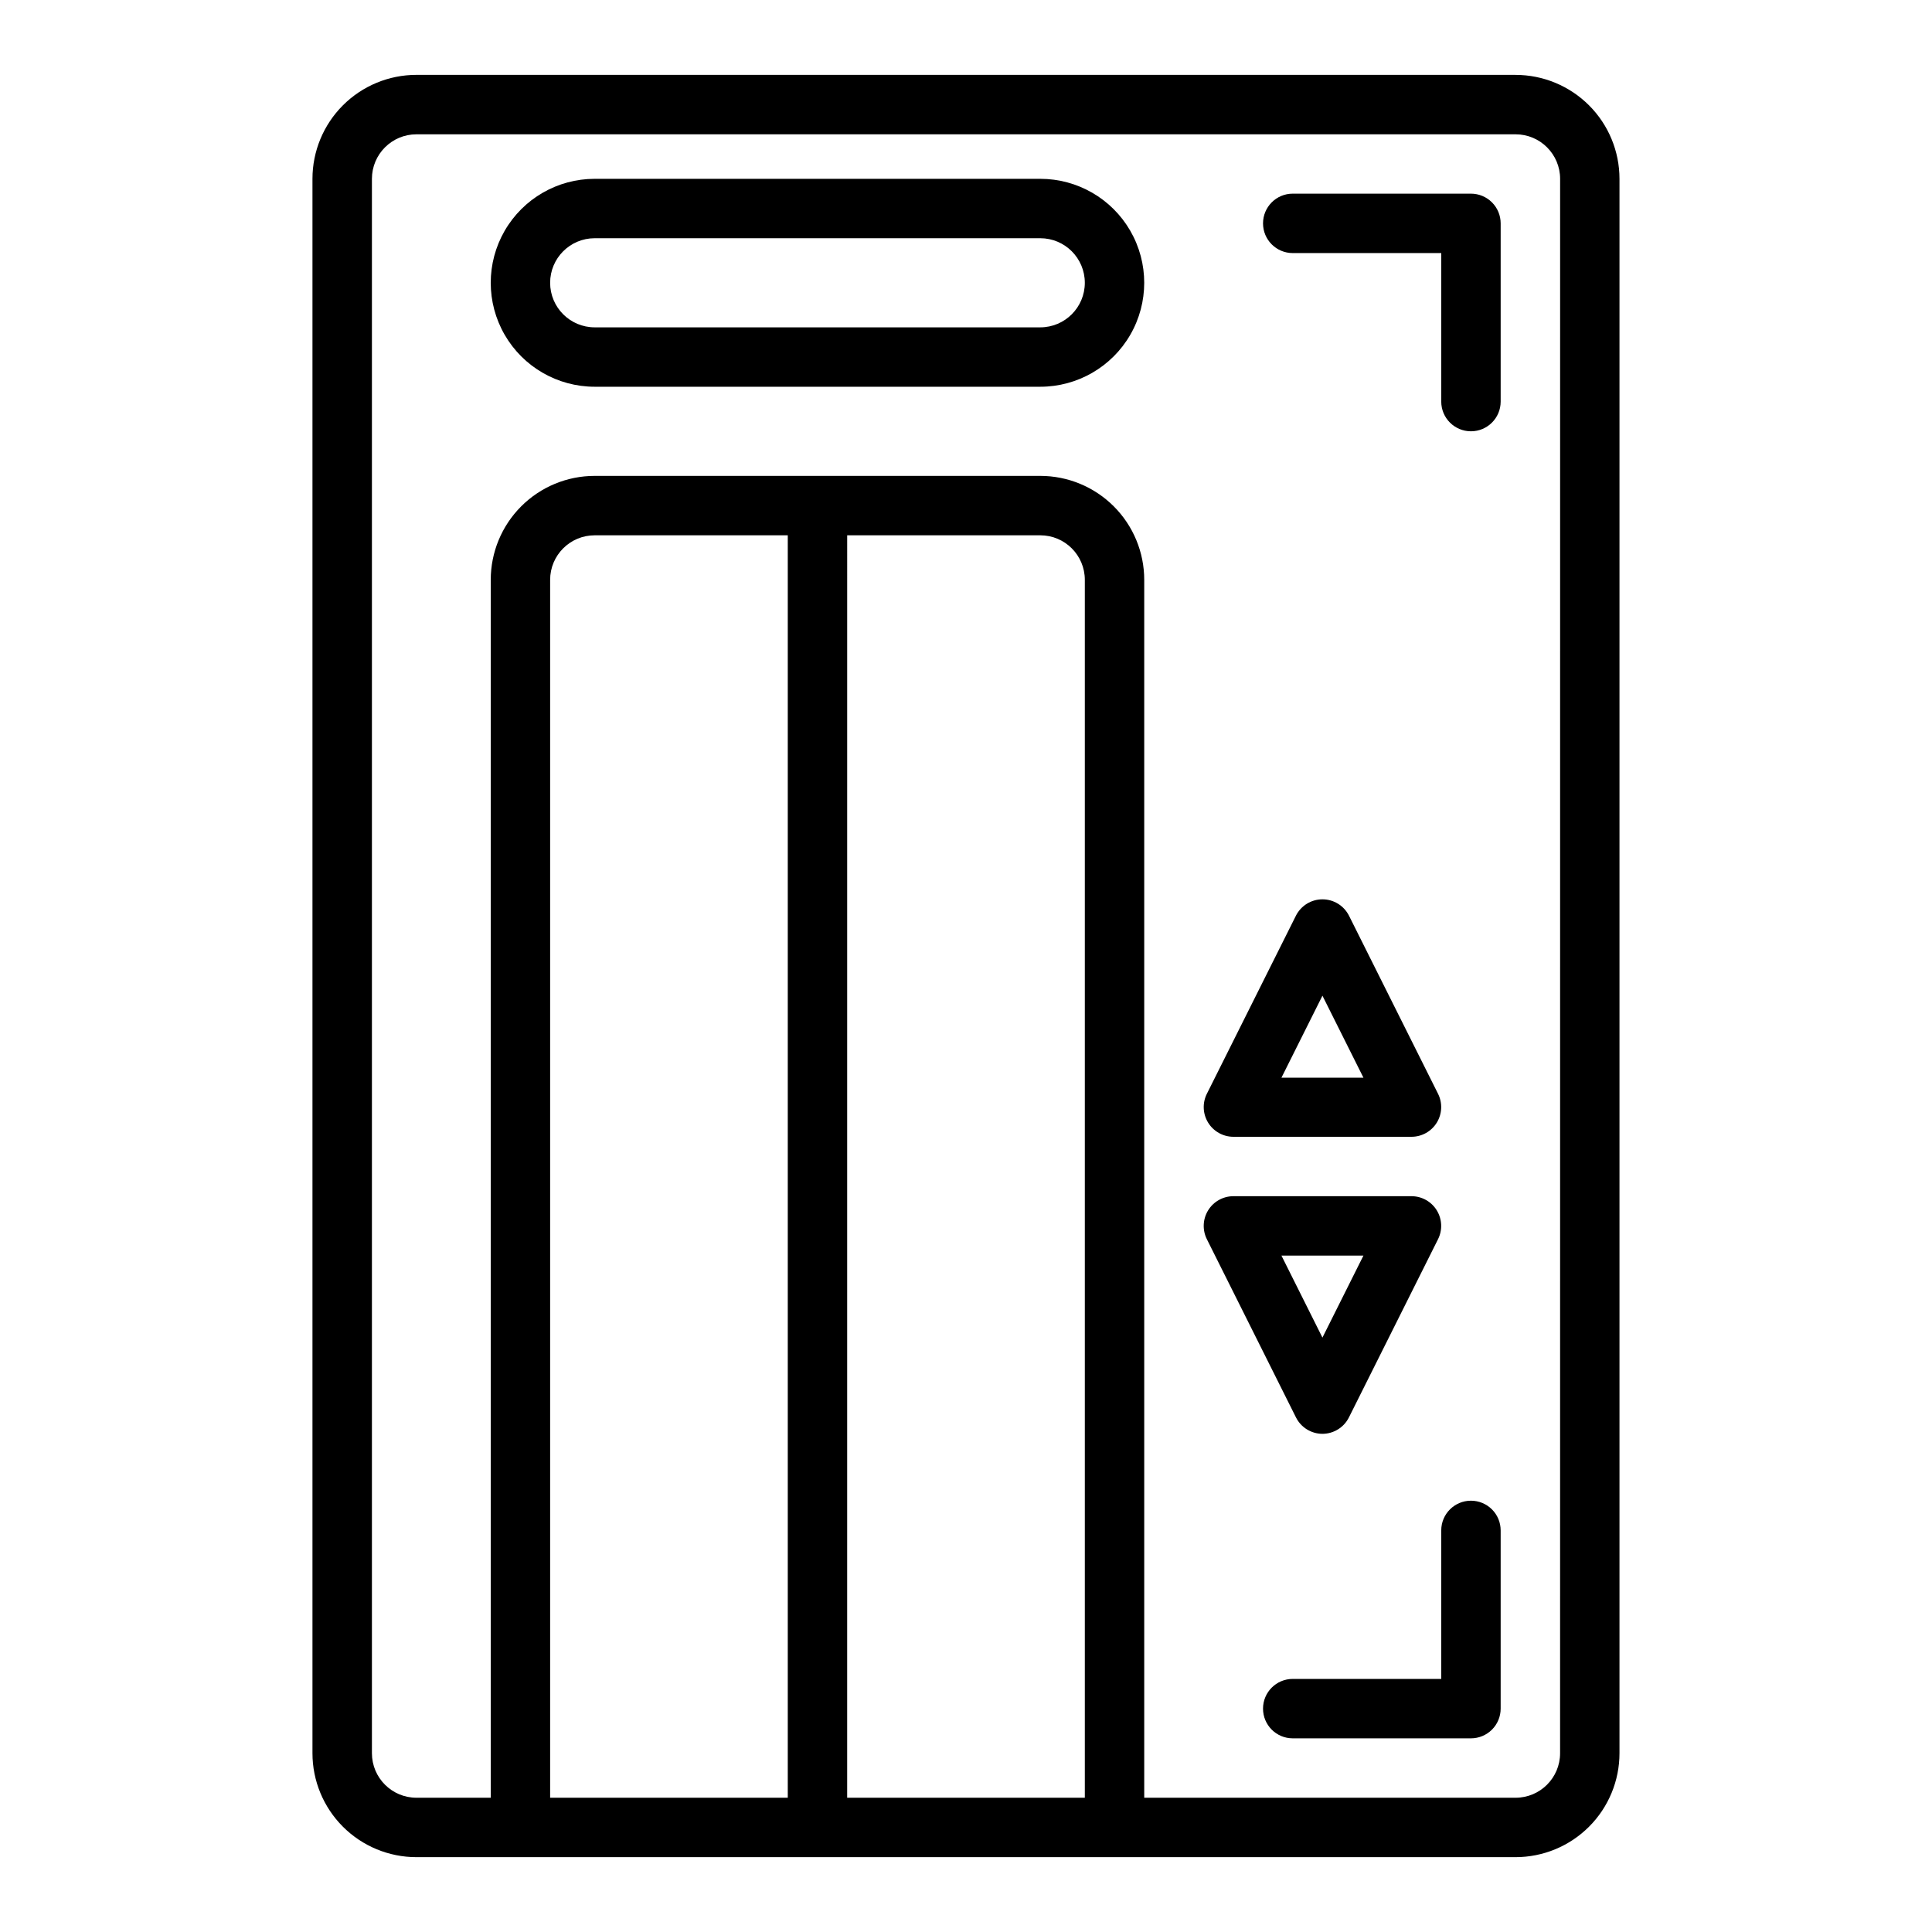 <?xml version="1.0" encoding="UTF-8"?>
<!-- Uploaded to: SVG Repo, www.svgrepo.com, Generator: SVG Repo Mixer Tools -->
<svg fill="#000000" width="800px" height="800px" version="1.1" viewBox="144 144 512 512" xmlns="http://www.w3.org/2000/svg">
 <g>
  <path d="m545.63 163.84h-291.27c-7.309 0-14.316 2.906-19.484 8.07-5.168 5.168-8.07 12.176-8.07 19.484v417.22-0.004c0 7.309 2.902 14.316 8.07 19.484 5.168 5.168 12.176 8.07 19.484 8.07h291.27c7.305 0 14.312-2.902 19.48-8.07 5.168-5.168 8.07-12.176 8.07-19.484v-417.21c0-7.309-2.902-14.316-8.07-19.484-5.168-5.164-12.176-8.07-19.48-8.07zm-255.84 456.58v-322.75c0-6.523 5.289-11.809 11.809-11.809h51.168v334.56zm78.719 0 0.004-334.56h51.168c6.519 0 11.809 5.285 11.809 11.809v322.75zm188.93-11.809c0 6.523-5.285 11.809-11.805 11.809h-98.402v-322.75c0-7.309-2.902-14.316-8.07-19.484-5.168-5.168-12.176-8.07-19.48-8.07h-118.08c-7.309 0-14.316 2.902-19.48 8.07-5.168 5.168-8.07 12.176-8.07 19.484v322.75h-19.68c-6.523 0-11.809-5.285-11.809-11.809v-417.21c0-6.523 5.285-11.809 11.809-11.809h291.27c6.519 0 11.805 5.285 11.805 11.809z"/>
  <path d="m533.82 195.32h-47.234c-4.348 0-7.871 3.527-7.871 7.875 0 4.348 3.523 7.871 7.871 7.871h39.359v39.359c0 4.348 3.527 7.871 7.875 7.871 4.348 0 7.871-3.523 7.871-7.871v-47.23c0-2.09-0.828-4.09-2.305-5.566-1.477-1.477-3.481-2.309-5.566-2.309z"/>
  <path d="m533.82 541.7c-4.348 0-7.875 3.523-7.875 7.871v39.359h-39.359c-4.348 0-7.871 3.527-7.871 7.875 0 4.348 3.523 7.871 7.871 7.871h47.234c2.086 0 4.09-0.832 5.566-2.305 1.477-1.477 2.305-3.481 2.305-5.566v-47.234c0-2.086-0.828-4.09-2.305-5.566s-3.481-2.305-5.566-2.305z"/>
  <path d="m419.68 191.39h-118.08c-9.844 0-18.938 5.25-23.859 13.773-4.922 8.527-4.922 19.031 0 27.555s14.016 13.773 23.859 13.773h118.08c9.844 0 18.938-5.25 23.859-13.773 4.922-8.523 4.922-19.027 0-27.555-4.922-8.523-14.016-13.773-23.859-13.773zm0 39.359h-118.08c-6.519 0-11.809-5.285-11.809-11.809 0-6.519 5.289-11.809 11.809-11.809h118.08c6.519 0 11.809 5.289 11.809 11.809 0 6.523-5.289 11.809-11.809 11.809z"/>
  <path d="m470.85 445.26h47.23c2.731-0.008 5.258-1.43 6.688-3.754 1.426-2.324 1.547-5.223 0.32-7.66l-23.617-47.23c-1.348-2.629-4.051-4.285-7.008-4.285-2.953 0-5.656 1.656-7.004 4.285l-23.617 47.23c-1.227 2.438-1.105 5.336 0.32 7.66 1.43 2.324 3.957 3.746 6.688 3.754zm23.613-37.391 10.863 21.727h-21.727z"/>
  <path d="m494.46 523.98c2.965-0.012 5.676-1.684 7.008-4.332l23.617-47.23c1.227-2.438 1.105-5.336-0.32-7.66-1.43-2.328-3.957-3.746-6.688-3.754h-47.23c-2.731 0.008-5.258 1.426-6.688 3.754-1.426 2.324-1.547 5.223-0.32 7.66l23.617 47.23c1.332 2.648 4.043 4.32 7.004 4.332zm10.863-47.23-10.863 21.723-10.863-21.727z"/>
 </g>
</svg>